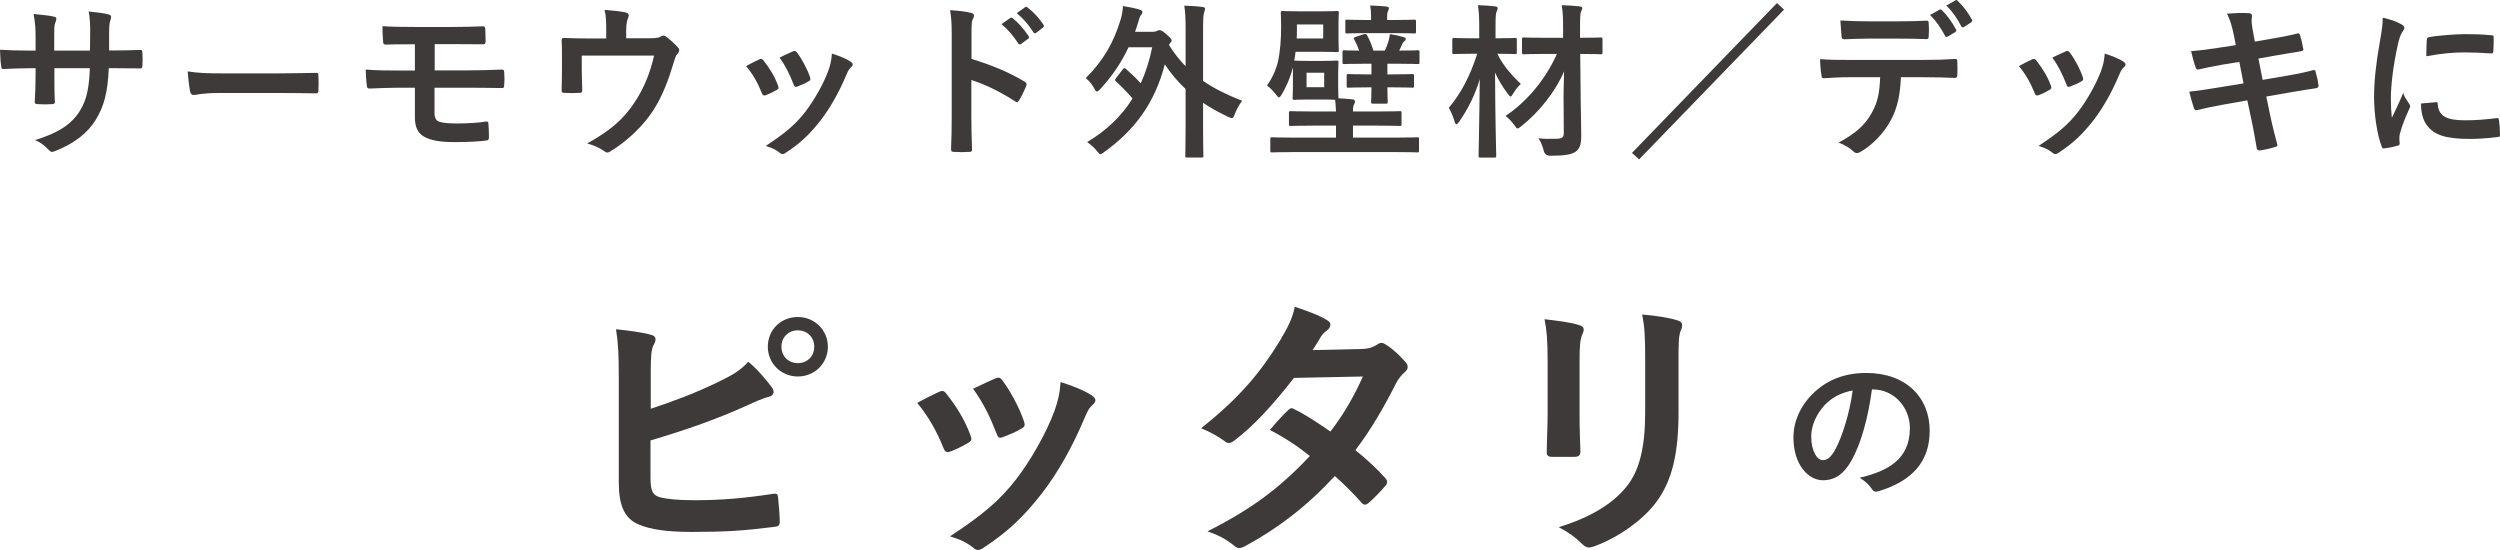 <?xml version="1.0" encoding="UTF-8"?>
<svg id="_レイヤー_2" data-name="レイヤー 2" xmlns="http://www.w3.org/2000/svg" width="293.067" height="64.473" viewBox="0 0 293.067 64.473">
  <defs>
    <style>
      .cls-1 {
        fill: #3e3a3a;
      }
    </style>
  </defs>
  <g id="_データ" data-name="データ">
    <g>
      <path class="cls-1" d="M13.475,5.912c.955,0,2.048-.02,2.944-.059.234-.02.254.098.273.312.039.488.039,1.054,0,1.541-.02.254-.059.331-.332.312-.663,0-1.853-.02-2.808-.02h-.8c-.117,2.788-.546,4.426-1.501,6.006-.976,1.618-2.555,2.788-4.603,3.627-.273.117-.429.176-.546.176s-.215-.059-.371-.215c-.585-.604-.955-.877-1.618-1.17,2.77-.858,4.271-1.853,5.266-3.451.76-1.248,1.072-2.594,1.15-4.973h-4.154v.701c0,1.151,0,2.204.059,3.237.02.215-.117.254-.331.273-.507.039-1.15.039-1.678,0-.253-.02-.37-.059-.351-.273.059-1.014.098-1.97.098-3.198v-.74h-.585c-1.054,0-2.613.058-3.218.097-.156,0-.215-.116-.234-.37-.078-.409-.098-1.092-.136-1.892.818.059,2.086.098,3.588.098h.585v-1.424c0-1.248-.039-1.735-.234-2.866,1.015.098,1.97.194,2.379.312.215.039.293.137.293.273,0,.117-.059.253-.117.409-.137.352-.137.546-.137,1.872v1.424h4.193l.02-1.911c.02-1.092-.039-1.989-.176-2.672.741.078,1.813.195,2.281.332.273.059.352.155.352.312,0,.078-.02.195-.078.352-.137.37-.156.877-.156,1.716v1.853h.683Z"/>
      <path class="cls-1" d="M25.604,10.904c-1.931,0-2.672.234-2.866.234-.234,0-.391-.117-.449-.41-.097-.448-.214-1.365-.292-2.359,1.268.195,2.242.234,4.212.234h6.279c1.482,0,2.983-.039,4.485-.059.292-.02.351.039.351.272.039.585.039,1.248,0,1.833,0,.234-.077.312-.351.293-1.463-.02-2.905-.039-4.349-.039h-7.021Z"/>
      <path class="cls-1" d="M50.957,8.252h3.627c1.463,0,3.042-.039,4.29-.098.176,0,.215.098.234.352.039.468.039.994,0,1.462-.02.332-.078.371-.371.352-1.365-.02-2.866-.039-4.153-.039h-3.646v2.944c0,.604.175.897.526,1.034.409.136.994.214,2.125.214,1.151,0,2.555-.078,3.433-.233.176,0,.234.077.234.292.039.352.059.937.059,1.541,0,.331-.098.39-.391.409-.702.098-2.048.176-3.627.176-1.696,0-2.652-.195-3.374-.526-.896-.41-1.287-1.151-1.287-2.38v-3.471h-1.248c-1.716,0-3.159.059-4.056.098-.254.02-.312-.117-.332-.371-.077-.429-.097-1.209-.136-1.853,1.189.098,2.729.117,4.543.117h1.229v-3.081c-1.872,0-2.71,0-3.393.039-.254,0-.332-.098-.332-.351-.059-.586-.077-1.21-.077-1.814.936.078,2.477.098,3.978.098h3.939c1.54,0,2.788-.039,3.842-.078.233,0,.292.098.292.332.02.468.039.975.039,1.443,0,.272-.098.351-.409.331-1.15,0-2.477-.02-3.764-.02h-1.794v3.081Z"/>
      <path class="cls-1" d="M76.016,4.488c.917,0,1.209-.059,1.463-.214.078-.059.176-.098.272-.098.156,0,.312.078.43.194.39.293.955.8,1.307,1.209.097.098.136.195.136.293,0,.156-.077.292-.194.429-.254.254-.332.624-.43.956-.604,2.009-1.306,3.978-2.457,5.733-1.131,1.755-3.062,3.607-5.031,4.777-.116.078-.214.117-.312.117-.137,0-.254-.078-.409-.195-.604-.409-1.171-.644-1.95-.878,2.749-1.521,4.271-2.866,5.577-4.855,1.092-1.657,1.774-3.354,2.262-5.44h-8.482v1.638c0,.78.039,1.58.059,2.36,0,.312-.059.37-.312.37-.585.039-1.209.039-1.794,0-.254,0-.312-.059-.312-.293.019-.994.038-1.638.038-2.418v-1.579c0-.624,0-1.326-.038-1.892-.02-.176.097-.254.272-.254.917.039,1.989.059,2.964.059h1.989v-.761c0-1.033,0-1.833-.195-2.593.956.077,1.872.175,2.419.292.39.078.507.293.351.604-.098.273-.234.683-.234,1.502v.936h2.613Z"/>
      <path class="cls-1" d="M89.004,6.964c.215-.098.351-.078.507.137.683.858,1.307,1.853,1.678,2.886.038.137.077.215.077.293,0,.117-.077.176-.233.272-.468.273-.8.43-1.248.604-.273.098-.391,0-.487-.272-.449-1.131-1.054-2.204-1.833-3.14.662-.37,1.131-.585,1.54-.78ZM99.71,7.218c.156.117.253.214.253.331s-.058.215-.214.352c-.293.253-.429.644-.585.994-.839,1.989-1.853,3.764-2.945,5.188-1.286,1.638-2.359,2.672-4.017,3.764-.156.117-.312.214-.468.214-.098,0-.215-.039-.312-.136-.487-.391-.936-.604-1.657-.819,2.34-1.541,3.51-2.535,4.68-4.057.976-1.268,2.067-3.178,2.633-4.699.254-.722.371-1.15.448-2.067.819.254,1.697.604,2.185.937ZM92.943,6.029c.214-.098.351-.078.507.155.526.683,1.189,1.911,1.502,2.848.097.292.058.39-.195.526-.371.215-.8.409-1.346.604-.215.078-.293-.02-.39-.292-.449-1.151-.897-2.087-1.639-3.12.78-.371,1.229-.586,1.561-.722Z"/>
      <path class="cls-1" d="M113.888,6.906c2.38.741,4.271,1.502,6.201,2.652.215.117.312.254.215.507-.254.644-.565,1.248-.839,1.697-.077.136-.155.214-.253.214-.059,0-.137-.02-.215-.098-1.794-1.15-3.549-2.008-5.129-2.496v4.31c0,1.268.039,2.419.078,3.822.02.234-.078.293-.351.293-.565.039-1.17.039-1.735,0-.273,0-.371-.059-.371-.293.059-1.442.078-2.594.078-3.842V4.079c0-1.463-.059-2.106-.195-2.887.897.059,1.872.156,2.438.312.273.059.371.176.371.331,0,.117-.059.273-.156.449-.137.253-.137.741-.137,1.833v2.788ZM118.432,2.109c.098-.078.176-.059.293.039.604.468,1.306,1.248,1.853,2.087.077.116.077.214-.059.312l-.819.604c-.137.098-.234.078-.331-.059-.586-.896-1.21-1.638-1.97-2.262l1.033-.722ZM120.167.841c.117-.078.176-.059.293.039.722.546,1.424,1.326,1.853,2.009.078.117.098.233-.059.351l-.78.604c-.156.117-.253.059-.331-.059-.526-.838-1.15-1.579-1.95-2.242l.975-.702Z"/>
      <path class="cls-1" d="M131.635,8.115c.077-.097.116-.136.175-.136s.117.039.195.116c.604.527,1.15,1.034,1.716,1.678.585-1.268,1.034-2.672,1.346-4.232h-2.77c-.838,1.795-1.93,3.394-3.314,4.896-.176.194-.293.292-.391.292-.097,0-.194-.117-.331-.39-.254-.468-.585-.858-.975-1.189,2.047-2.048,3.275-4.154,4.095-6.903.176-.604.234-1.034.254-1.541.799.137,1.345.234,1.988.43.195.058.293.155.293.272,0,.156-.059.254-.137.332-.156.155-.234.468-.39.994-.117.351-.215.683-.332.994h2.009c.312,0,.448-.039.585-.116.117-.059.156-.078.273-.078.136,0,.351.059.857.526.469.409.565.565.565.683s-.077.194-.194.331l-.117.195c.585.955,1.248,1.774,1.95,2.496V3.63c0-1.385-.02-2.067-.156-2.965.722.02,1.482.059,2.146.156.175.02.292.078.292.195,0,.137-.059.272-.098.39-.098.254-.137.741-.137,2.165v5.908c1.346.937,2.867,1.658,4.583,2.34-.292.371-.644.956-.857,1.541-.137.351-.195.487-.352.487-.098,0-.234-.059-.448-.156-1.072-.507-2.028-1.033-2.926-1.638v2.809c0,2.184.039,3.295.039,3.393,0,.195-.02.215-.214.215h-1.697c-.194,0-.214-.02-.214-.215,0-.117.039-1.209.039-3.393v-4.427c-.897-.839-1.697-1.775-2.438-2.887-1.17,4.524-3.53,7.703-7.079,10.258-.234.176-.37.272-.468.272-.117,0-.215-.136-.43-.39-.312-.409-.701-.741-1.131-1.033,2.224-1.326,4.018-3.004,5.324-5.109-.702-.819-1.268-1.385-1.931-1.989-.078-.078-.117-.117-.117-.176s.039-.136.117-.233l.8-1.034Z"/>
      <path class="cls-1" d="M155.036,7.14c1.189,0,1.521-.039,1.658-.039.194,0,.214.02.214.215,0,.116-.039.507-.039,1.403v1.385c0,.897.039,1.248.039,1.424.565.02,1.092.059,1.619.117.194.02.312.117.312.214,0,.176-.059.273-.117.391-.078.155-.117.351-.117.818h2.809c1.911,0,2.574-.039,2.691-.039.175,0,.194.02.194.234v1.268c0,.215-.02.234-.194.234-.117,0-.78-.039-2.691-.039h-2.809v1.404h5.109c1.717,0,2.302-.039,2.418-.039.195,0,.215.02.215.214v1.346c0,.195-.02.215-.215.215-.116,0-.701-.039-2.418-.039h-12.148c-1.716,0-2.302.039-2.418.039-.215,0-.234-.02-.234-.215v-1.346c0-.194.02-.214.234-.214.116,0,.702.039,2.418.039h5.051v-1.404h-2.613c-1.911,0-2.574.039-2.691.039-.195,0-.214-.02-.214-.234v-1.268c0-.215.019-.234.214-.234.117,0,.78.039,2.691.039h2.613c-.02-.468-.059-.896-.098-1.364-.215-.02-.624-.039-1.482-.039h-1.657c-1.15,0-1.502.039-1.639.039-.194,0-.214-.02-.214-.234,0-.117.039-.468.039-1.365v-1.404c0-.331,0-.604-.02-.799l-.137.546c-.254.857-.644,1.755-1.15,2.613-.137.233-.234.351-.332.351-.097,0-.194-.117-.37-.351-.331-.43-.741-.839-1.033-1.034.585-.818,1.033-1.774,1.287-2.788.253-1.131.37-2.613.37-4.096,0-1.033-.039-1.501-.039-1.638,0-.195.02-.215.234-.215.116,0,.565.039,1.988.039h2.36c1.423,0,1.872-.039,1.989-.039.214,0,.233.02.233.215,0,.137-.039.468-.039,1.365v1.638c0,.937.039,1.268.039,1.385,0,.195-.02.215-.233.215-.117,0-.566-.039-1.989-.039h-2.848c-.039.351-.098.702-.155,1.033.155,0,.507.039,1.657.039h1.657ZM155.114,2.87h-3.081v.526c0,.39,0,.761-.02,1.111h3.101v-1.638ZM155.231,8.525h-2.067v1.696h2.067v-1.696ZM162.642,10.241c0,1.092.039,1.56.039,1.677,0,.215-.02.234-.215.234h-1.501c-.215,0-.234-.02-.234-.234,0-.117.039-.585.039-1.677h-.487c-1.58,0-2.087.039-2.204.039-.194,0-.214-.02-.214-.195v-1.17c0-.215.02-.234.214-.234.117,0,.624.039,2.204.039h.487v-1.248h-.78c-1.696,0-2.281.039-2.398.039-.195,0-.215-.02-.215-.214v-1.189c0-.195.02-.215.215-.215.098,0,.565.039,1.735.039-.155-.448-.351-.897-.565-1.287-.117-.215-.098-.215.195-.332l.878-.292c.292-.078.331-.059.468.195.253.448.507,1.111.702,1.716h1.345c.156-.352.273-.663.391-1.015.078-.233.137-.487.195-.916.662.098,1.092.195,1.54.331.254.078.312.117.312.234,0,.137-.039.176-.117.234s-.195.155-.254.312c-.117.273-.253.546-.39.819,1.521,0,2.066-.039,2.164-.039.195,0,.215.02.215.215v1.189c0,.194-.02.214-.215.214-.098,0-.663-.039-2.379-.039h-1.17v1.248h.702c1.56,0,2.087-.039,2.203-.039.195,0,.215.02.215.234v1.17c0,.176-.02.195-.215.195-.116,0-.644-.039-2.203-.039h-.702ZM160.165,3.883c-1.618,0-2.126.039-2.242.039-.195,0-.215-.02-.215-.215v-1.209c0-.175.02-.194.215-.194.116,0,.624.039,2.242.039h.565v-.176c0-.585-.02-1.092-.117-1.521.722.02,1.307.059,1.892.117.195.02.312.098.312.195,0,.117-.039.233-.117.37s-.098.468-.098.976v.039h.917c1.599,0,2.125-.039,2.242-.039.215,0,.234.02.234.194v1.209c0,.195-.02.215-.234.215-.117,0-.683-.039-2.281-.039h-3.315Z"/>
      <path class="cls-1" d="M177.813,6.127c0,.194-.02.214-.214.214-.117,0-.624-.039-2.067-.039.585,1.268,1.677,2.535,2.75,3.53-.293.292-.644.683-.897,1.131-.137.233-.215.351-.292.351-.098,0-.176-.117-.352-.331-.644-.858-1.131-1.697-1.482-2.477.02,5.304.137,9.341.137,9.75,0,.195-.02.215-.214.215h-1.639c-.194,0-.214-.02-.214-.215,0-.409.097-4.192.136-8.971-.546,1.834-1.364,3.472-2.418,4.992-.137.176-.233.293-.312.293s-.156-.098-.215-.312c-.195-.624-.429-1.21-.683-1.619,1.424-1.696,2.477-3.666,3.335-6.338h-.565c-1.521,0-2.009.039-2.126.039-.215,0-.234-.02-.234-.214v-1.443c0-.215.02-.234.234-.234.117,0,.604.039,2.126.039h.799v-1.111c0-1.268-.02-1.872-.155-2.77.74.02,1.326.059,2.008.137.195.02.312.098.312.195,0,.176-.078.292-.137.429-.098.234-.117.644-.117,1.97v1.15h.137c1.521,0,2.028-.039,2.146-.039.194,0,.214.02.214.234v1.443ZM183.294,12.113c-.02-.917.02-2.262.058-3.744-1.033,2.398-2.925,4.777-5.03,6.436-.215.175-.332.253-.41.253-.117,0-.194-.117-.39-.39-.332-.448-.683-.819-1.034-1.072,2.399-1.619,4.603-4.115,6.026-7.274h-1.424c-1.735,0-2.34.039-2.457.039-.195,0-.215-.02-.215-.214v-1.541c0-.195.02-.215.215-.215.117,0,.722.039,2.457.039h2.146v-1.072c0-1.248-.02-1.872-.156-2.75.722.02,1.385.059,2.087.137.194.02.312.098.312.195,0,.176-.078.272-.137.409-.098.234-.117.644-.117,1.97v1.111c1.717,0,2.302-.039,2.399-.039.214,0,.233.02.233.215v1.541c0,.194-.02.214-.233.214-.098,0-.683-.039-2.38-.039l.059,5.694c.02,1.365.059,2.905.059,3.881,0,.994-.137,1.501-.663,1.892-.507.351-1.423.468-2.944.468q-.624.02-.78-.565c-.175-.644-.37-1.131-.644-1.482.722.078,1.268.078,1.97.059.839,0,1.034-.136,1.015-.741l-.02-3.412Z"/>
      <path class="cls-1" d="M191.309,17.924L208.313.354l.819.78-16.985,17.55-.839-.76Z"/>
      <path class="cls-1" d="M222.843,9.051c-.117,2.184-.39,3.49-1.15,4.973-.78,1.521-2.185,2.944-3.433,3.686-.214.137-.409.234-.585.234-.136,0-.272-.059-.409-.195-.39-.39-1.053-.78-1.735-1.033,1.911-1.034,3.062-1.989,3.881-3.472.721-1.287.916-2.34.994-4.192h-3.705c-.976,0-1.931.059-2.925.117-.176.02-.234-.117-.254-.371-.098-.546-.156-1.287-.156-1.872,1.092.098,2.185.098,3.315.098h8.756c1.521,0,2.652-.039,3.803-.117.194,0,.214.117.214.391.02.253.02,1.248,0,1.501,0,.254-.116.332-.292.332-1.014-.039-2.359-.078-3.705-.078h-2.613ZM218.981,4.527c-.896,0-1.677.039-2.769.078-.254,0-.312-.098-.332-.331-.059-.469-.078-1.171-.137-1.872,1.365.077,2.36.097,3.237.097h3.588c1.093,0,2.321-.02,3.296-.078.195,0,.234.117.234.371.039.468.039.955,0,1.424,0,.272-.039.37-.254.37-1.053-.039-2.203-.059-3.276-.059h-3.588ZM227.367,1.134c.098-.059.175-.039.272.058.565.527,1.189,1.385,1.658,2.263.059.117.059.214-.098.312l-.878.526c-.137.078-.233.039-.312-.097-.507-.956-1.054-1.756-1.755-2.438l1.111-.624ZM229.22.042c.117-.078.176-.039.272.059.663.624,1.287,1.463,1.658,2.185.059.117.078.233-.098.351l-.819.526c-.176.098-.272.02-.331-.098-.449-.877-.995-1.677-1.736-2.418l1.054-.604Z"/>
      <path class="cls-1" d="M238.21,6.964c.215-.098.351-.078.507.137.683.858,1.307,1.853,1.678,2.886.038.137.077.215.077.293,0,.117-.077.176-.233.272-.468.273-.8.43-1.248.604-.273.098-.391,0-.487-.272-.449-1.131-1.054-2.204-1.833-3.14.662-.37,1.131-.585,1.54-.78ZM248.916,7.218c.156.117.253.214.253.331s-.058.215-.214.352c-.293.253-.429.644-.585.994-.839,1.989-1.853,3.764-2.945,5.188-1.286,1.638-2.359,2.672-4.017,3.764-.156.117-.312.214-.468.214-.098,0-.215-.039-.312-.136-.487-.391-.936-.604-1.657-.819,2.34-1.541,3.51-2.535,4.68-4.057.976-1.268,2.067-3.178,2.633-4.699.254-.722.371-1.15.448-2.067.819.254,1.697.604,2.185.937ZM242.149,6.029c.214-.098.351-.078.507.155.526.683,1.189,1.911,1.502,2.848.097.292.058.39-.195.526-.371.215-.8.409-1.346.604-.215.078-.293-.02-.39-.292-.449-1.151-.897-2.087-1.639-3.12.78-.371,1.229-.586,1.561-.722Z"/>
      <path class="cls-1" d="M261.846,4.04c-.195-.976-.41-1.677-.78-2.438.839-.059,1.696-.117,2.535-.059.254.02.39.098.39.292,0,.215-.116.566.039,1.404l.293,1.639,1.599-.273c1.112-.195,2.477-.429,3.491-.702.098,0,.175.078.214.215.156.507.273,1.014.391,1.677,0,.137-.098.195-.293.215-.896.155-2.281.37-3.257.546l-1.716.312.487,2.496,2.828-.487c1.385-.233,2.34-.448,3.062-.644.254-.059.312.02.331.215.137.487.254.975.332,1.56,0,.176-.098.312-.293.332-.585.078-1.755.272-3.14.507l-2.69.468.448,2.165c.273,1.307.604,2.555.858,3.529.02.098-.078.156-.254.215-.409.137-1.248.331-1.774.409-.254.02-.371-.078-.391-.234-.136-.721-.351-2.086-.624-3.334l-.487-2.301-2.651.468c-1.326.233-2.419.468-3.159.663-.215.078-.371.02-.449-.215-.194-.565-.39-1.307-.546-1.931,1.189-.137,2.224-.292,3.627-.526l2.73-.448-.487-2.516-1.833.292c-1.073.176-2.379.449-2.906.585-.194.059-.292,0-.37-.194-.176-.449-.429-1.404-.546-1.95,1.053-.078,2.125-.215,3.471-.43l1.774-.272-.253-1.248Z"/>
      <path class="cls-1" d="M281.406,2.792c.331.176.448.292.448.468,0,.137-.039.195-.293.585-.194.352-.292.624-.468,1.385-.546,2.418-.819,4.816-.819,6.299,0,.955.039,1.599.117,2.281.41-.896.761-1.54,1.326-2.905.156.487.409.8.683,1.229.059.098.137.215.137.292,0,.137-.039.215-.098.312-.448,1.014-.819,1.853-1.111,2.944-.039.117-.059.332-.059.604,0,.234.039.391.039.546,0,.137-.078.215-.254.254-.487.137-1.033.254-1.599.312-.137.02-.215-.077-.254-.214-.546-1.365-.896-3.842-.896-5.812,0-1.755.214-3.881.663-6.396.253-1.442.351-2.086.351-2.905.878.215,1.502.409,2.087.722ZM285.579,11.976c.156-.02.195.078.195.293.116,1.346,1.053,1.833,3.179,1.833,1.462,0,2.418-.098,3.725-.254.194-.02.233,0,.272.254.059.409.117,1.17.117,1.677,0,.234,0,.254-.332.293-1.325.155-2.262.214-3.178.214-2.887,0-4.232-.468-5.07-1.618-.488-.624-.683-1.619-.683-2.535l1.774-.156ZM284.487,4.683c.02-.234.078-.293.272-.332,1.15-.214,3.335-.351,4.231-.351,1.171,0,2.067.039,2.887.117.409.02.448.059.448.253,0,.585,0,1.112-.039,1.658-.02.175-.078.253-.253.233-1.171-.078-2.185-.116-3.179-.116-1.307,0-2.574.116-4.427.448.02-1.092.02-1.58.059-1.911Z"/>
      <path class="cls-1" d="M76.288,47.916c2.868-.944,5.345-1.89,7.952-3.161,1.761-.848,2.575-1.369,3.488-2.347,1.141.945,2.216,2.281,2.705,2.934.391.456.358,1.01-.294,1.173-.912.229-1.825.685-2.705,1.076-3.227,1.467-6.877,2.771-11.179,4.041v4.335c0,1.532.228,2.054,1.075,2.314.848.228,2.118.358,4.106.358,3.063,0,5.802-.229,9.191-.75.489-.065.554.065.587.456.098.913.195,2.151.195,2.836,0,.424-.195.554-.685.587-3.683.456-5.573.587-9.68.587-2.901,0-4.824-.294-6.193-.881-1.629-.684-2.313-2.216-2.313-4.889v-12.026c0-3.097-.065-4.335-.326-5.965,1.532.163,3.063.358,4.106.652.718.163.587.717.294,1.206-.261.521-.326,1.401-.326,2.933v4.53ZM97.05,40.648c0,1.955-1.564,3.487-3.521,3.487s-3.52-1.532-3.52-3.487c0-2.021,1.564-3.487,3.52-3.487s3.521,1.531,3.521,3.487ZM91.606,40.648c0,1.108.815,1.923,1.923,1.923s1.923-.814,1.923-1.923-.814-1.923-1.923-1.923-1.923.814-1.923,1.923Z"/>
      <path class="cls-1" d="M110.093,45.928c.359-.163.587-.131.848.228,1.141,1.435,2.184,3.097,2.803,4.824.065.228.131.358.131.488,0,.196-.131.294-.392.457-.782.456-1.336.717-2.086,1.01-.456.163-.651,0-.814-.456-.75-1.891-1.76-3.683-3.063-5.247,1.108-.62,1.891-.979,2.574-1.304ZM127.986,46.351c.261.196.424.359.424.555s-.098.358-.358.587c-.489.423-.717,1.075-.978,1.662-1.401,3.324-3.097,6.29-4.922,8.669-2.151,2.738-3.943,4.466-6.714,6.291-.261.195-.521.358-.782.358-.163,0-.358-.065-.521-.229-.814-.651-1.564-1.01-2.771-1.368,3.911-2.575,5.867-4.237,7.822-6.779,1.63-2.119,3.455-5.313,4.4-7.855.424-1.206.619-1.923.749-3.455,1.369.424,2.836,1.011,3.65,1.564ZM116.677,44.364c.358-.163.587-.131.848.261.88,1.141,1.988,3.193,2.51,4.758.163.489.098.652-.326.88-.619.359-1.336.685-2.249,1.011-.358.131-.488-.032-.651-.489-.75-1.923-1.5-3.487-2.738-5.215,1.304-.619,2.054-.978,2.607-1.205Z"/>
      <path class="cls-1" d="M159.608,40.909c.945-.033,1.368-.229,1.792-.489.229-.163.392-.228.555-.228s.358.098.586.261c.718.423,1.63,1.304,2.217,1.987.195.196.261.392.261.587s-.098.392-.358.619c-.326.294-.652.619-.978,1.239-1.402,2.77-2.934,5.442-4.792,7.887,1.337,1.076,2.575,2.217,3.521,3.292.13.131.195.294.195.456,0,.131-.065.294-.195.424-.456.555-1.467,1.598-2.021,2.054-.131.098-.261.163-.392.163-.098,0-.228-.065-.358-.195-.782-.913-2.086-2.217-3.161-3.162-3.325,3.585-6.682,6.128-10.397,8.148-.293.163-.554.293-.814.293-.196,0-.392-.098-.619-.293-1.043-.848-1.956-1.271-3.097-1.662,5.052-2.575,8.312-4.922,11.994-8.833-1.238-1.01-2.705-2.021-4.693-3.063.717-.782,1.401-1.63,2.151-2.314.13-.13.261-.228.424-.228.098,0,.195.064.325.13,1.174.555,2.607,1.499,4.205,2.607,1.564-2.021,2.771-4.139,3.813-6.453l-8.083.163c-2.673,3.422-4.792,5.671-6.976,7.333-.228.163-.424.294-.651.294-.163,0-.358-.065-.521-.229-.815-.587-1.662-1.043-2.738-1.499,4.563-3.618,7.008-6.616,9.224-10.234,1.043-1.76,1.467-2.64,1.761-4.009,1.107.391,2.803.945,3.813,1.597.261.131.358.326.358.521,0,.229-.163.489-.392.652-.293.195-.521.456-.685.685-.261.456-.456.782-1.01,1.629l5.736-.13Z"/>
      <path class="cls-1" d="M181.419,42.179c0-2.248-.098-3.487-.358-4.758,1.368.163,3.096.358,4.041.685.392.098.554.293.554.521,0,.162-.064.325-.13.488-.293.619-.358,1.435-.358,3.097v6.584c0,1.694.065,2.966.098,4.106,0,.488-.195.651-.717.651h-2.607c-.457,0-.652-.163-.619-.554,0-1.141.098-3.031.098-4.433v-6.389ZM196.77,48.275c0,4.823-.717,8.05-2.64,10.625-1.597,2.118-4.433,4.106-7.171,5.117-.261.098-.488.163-.684.163-.261,0-.489-.099-.782-.392-.782-.782-1.63-1.401-2.771-1.988,3.487-1.075,6.225-2.607,7.952-4.759,1.499-1.857,2.184-4.562,2.184-8.702v-6.16c0-2.803-.064-3.846-.358-5.312,1.564.131,3.129.358,4.237.718.326.098.456.293.456.554,0,.163-.032.358-.13.521-.294.685-.294,1.532-.294,3.553v6.062Z"/>
      <path class="cls-1" d="M219.443,45.652c-.449,3.315-1.268,6.357-2.438,8.404-.839,1.463-1.854,2.243-3.315,2.243-1.716,0-3.452-1.833-3.452-5.012,0-1.872.8-3.666,2.204-5.07,1.638-1.638,3.705-2.496,6.338-2.496,4.68,0,7.43,2.886,7.43,6.767,0,3.627-2.048,5.909-6.007,7.099-.409.117-.585.039-.838-.352-.215-.331-.624-.779-1.365-1.229,3.296-.779,5.889-2.145,5.889-5.83,0-2.321-1.755-4.524-4.368-4.524h-.077ZM213.847,47.544c-.937,1.053-1.521,2.359-1.521,3.607,0,1.794.722,2.789,1.326,2.789.507,0,.936-.254,1.463-1.189.857-1.58,1.735-4.388,2.066-6.981-1.365.272-2.457.818-3.334,1.774Z"/>
    </g>
  </g>
</svg>